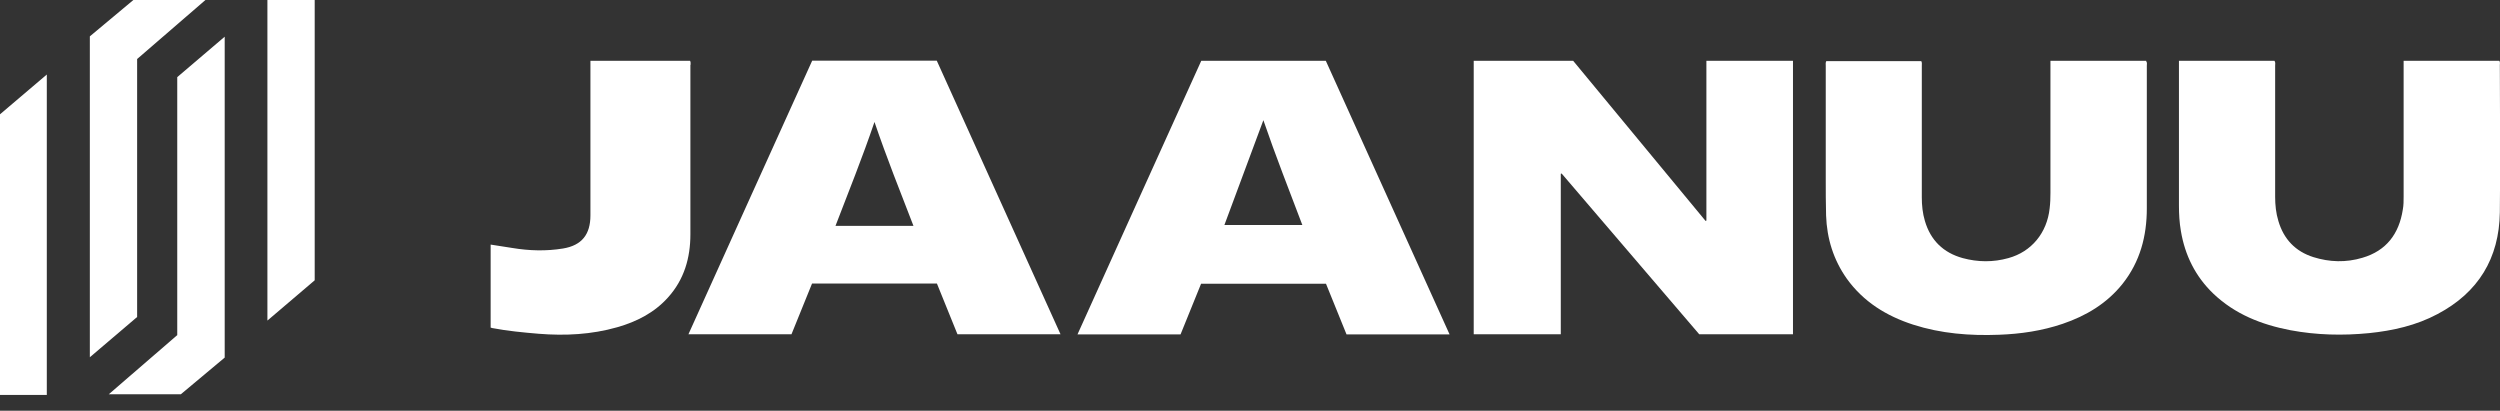 <svg width="140" height="23" viewBox="0 0 140 23" fill="none" xmlns="http://www.w3.org/2000/svg">
<rect x="0" y="0" width="140" height="23" fill="#333333" stroke="none"/>
<g clip-path="url(#clip0_5563_8651)">
<path d="M95.558 12.354C95.558 12.354 95.531 12.364 95.513 12.373C93.038 9.378 90.564 6.392 88.098 3.406H82.528V18.719H87.404V9.734C87.404 9.734 87.441 9.725 87.45 9.715C90.025 12.72 92.591 15.724 95.157 18.719H100.407V3.406H95.558V12.354Z" fill="white"/>
<path d="M45.483 3.397C43.172 8.501 40.862 13.597 38.552 18.719H44.323C44.706 17.77 45.09 16.82 45.474 15.879H52.468C52.852 16.82 53.235 17.76 53.618 18.719H59.389C57.07 13.597 54.76 8.492 52.459 3.397H45.492H45.483ZM46.788 12.647C47.528 10.72 48.295 8.821 48.971 6.83C49.646 8.812 50.404 10.711 51.153 12.647H46.797H46.788Z" fill="white"/>
<path d="M67.27 3.406C64.96 8.51 62.649 13.605 60.339 18.728H66.11C66.494 17.778 66.877 16.829 67.261 15.888H74.255C74.639 16.838 75.022 17.778 75.406 18.728H81.177C78.857 13.605 76.547 8.501 74.246 3.406H67.279H67.27ZM68.566 12.601C69.288 10.647 70.009 8.72 70.749 6.73C71.434 8.729 72.191 10.647 72.931 12.601H68.566Z" fill="white"/>
<path d="M120.185 3.406H114.825V3.671C114.825 6.045 114.825 8.419 114.825 10.802C114.825 11.094 114.816 11.377 114.78 11.669C114.633 13.039 113.766 14.098 112.469 14.454C111.62 14.692 110.762 14.683 109.913 14.454C108.826 14.153 108.114 13.459 107.794 12.373C107.666 11.944 107.621 11.496 107.621 11.058C107.621 8.601 107.621 6.136 107.621 3.68C107.621 3.598 107.639 3.515 107.593 3.424H102.27C102.224 3.515 102.242 3.607 102.242 3.689C102.242 5.789 102.242 7.889 102.242 9.989C102.242 10.683 102.242 11.377 102.261 12.071C102.306 13.359 102.672 14.546 103.42 15.605C104.352 16.902 105.639 17.696 107.137 18.18C108.698 18.682 110.314 18.81 111.949 18.746C113.163 18.701 114.35 18.527 115.51 18.134C116.825 17.687 117.985 16.993 118.861 15.897C119.847 14.655 120.222 13.222 120.222 11.669C120.222 9.003 120.222 6.337 120.222 3.671C120.222 3.598 120.249 3.515 120.194 3.442L120.185 3.406Z" fill="white"/>
<path d="M139.991 3.652C139.991 3.57 140.018 3.488 139.963 3.406H134.603V3.671C134.603 6.118 134.603 8.565 134.603 11.012C134.603 11.249 134.603 11.496 134.558 11.733C134.348 13.094 133.636 14.044 132.293 14.436C131.38 14.71 130.458 14.683 129.554 14.4C128.54 14.08 127.892 13.395 127.591 12.382C127.454 11.934 127.408 11.478 127.408 11.021C127.408 8.574 127.408 6.127 127.408 3.68C127.408 3.588 127.435 3.497 127.372 3.406H122.021C122.021 3.515 122.021 3.607 122.021 3.698C122.021 6.3 122.021 8.903 122.021 11.505C122.021 11.989 122.048 12.464 122.13 12.939C122.358 14.299 122.943 15.477 123.938 16.436C125.153 17.596 126.641 18.18 128.257 18.491C129.718 18.765 131.188 18.801 132.668 18.655C134.001 18.518 135.307 18.226 136.503 17.587C138.786 16.381 139.954 14.464 139.991 11.898C140.027 9.149 139.991 6.401 139.991 3.643V3.652Z" fill="white"/>
<path d="M38.671 3.634C38.671 3.561 38.689 3.479 38.643 3.406H33.064C33.064 3.524 33.064 3.616 33.064 3.707C33.064 6.492 33.064 9.277 33.064 12.062C33.064 13.13 32.58 13.742 31.53 13.916C30.59 14.071 29.64 14.044 28.699 13.888C28.288 13.825 27.887 13.761 27.476 13.697V18.345C27.476 18.345 27.54 18.363 27.567 18.372C28.425 18.536 29.302 18.618 30.169 18.691C31.649 18.81 33.119 18.737 34.562 18.326C35.648 18.016 36.644 17.514 37.411 16.655C38.315 15.651 38.662 14.445 38.662 13.121C38.662 9.962 38.662 6.803 38.662 3.643L38.671 3.634Z" fill="white"/>
<path d="M9.917 18.774C8.656 19.861 7.387 20.956 6.091 22.079H10.127C10.939 21.395 11.77 20.71 12.583 20.025V2.055C11.679 2.822 10.802 3.57 9.926 4.319V18.774H9.917Z" fill="white"/>
<path d="M7.679 3.305C8.949 2.21 10.209 1.123 11.505 0H7.469C6.657 0.676 5.835 1.37 5.031 2.036V20.006C5.935 19.239 6.803 18.5 7.679 17.751V3.305Z" fill="white"/>
<path d="M14.975 17.952C15.879 17.176 16.756 16.436 17.623 15.697V0H14.975V17.943V17.952Z" fill="white"/>
<path d="M0 22.116H2.621V4.173C1.717 4.94 0.858 5.679 0 6.401V22.107V22.116Z" fill="white"/>
</g>
<defs>
<clipPath id="clip0_5563_8651">
<rect width="140" height="22.116" fill="white"/>
</clipPath>
</defs>
</svg>
